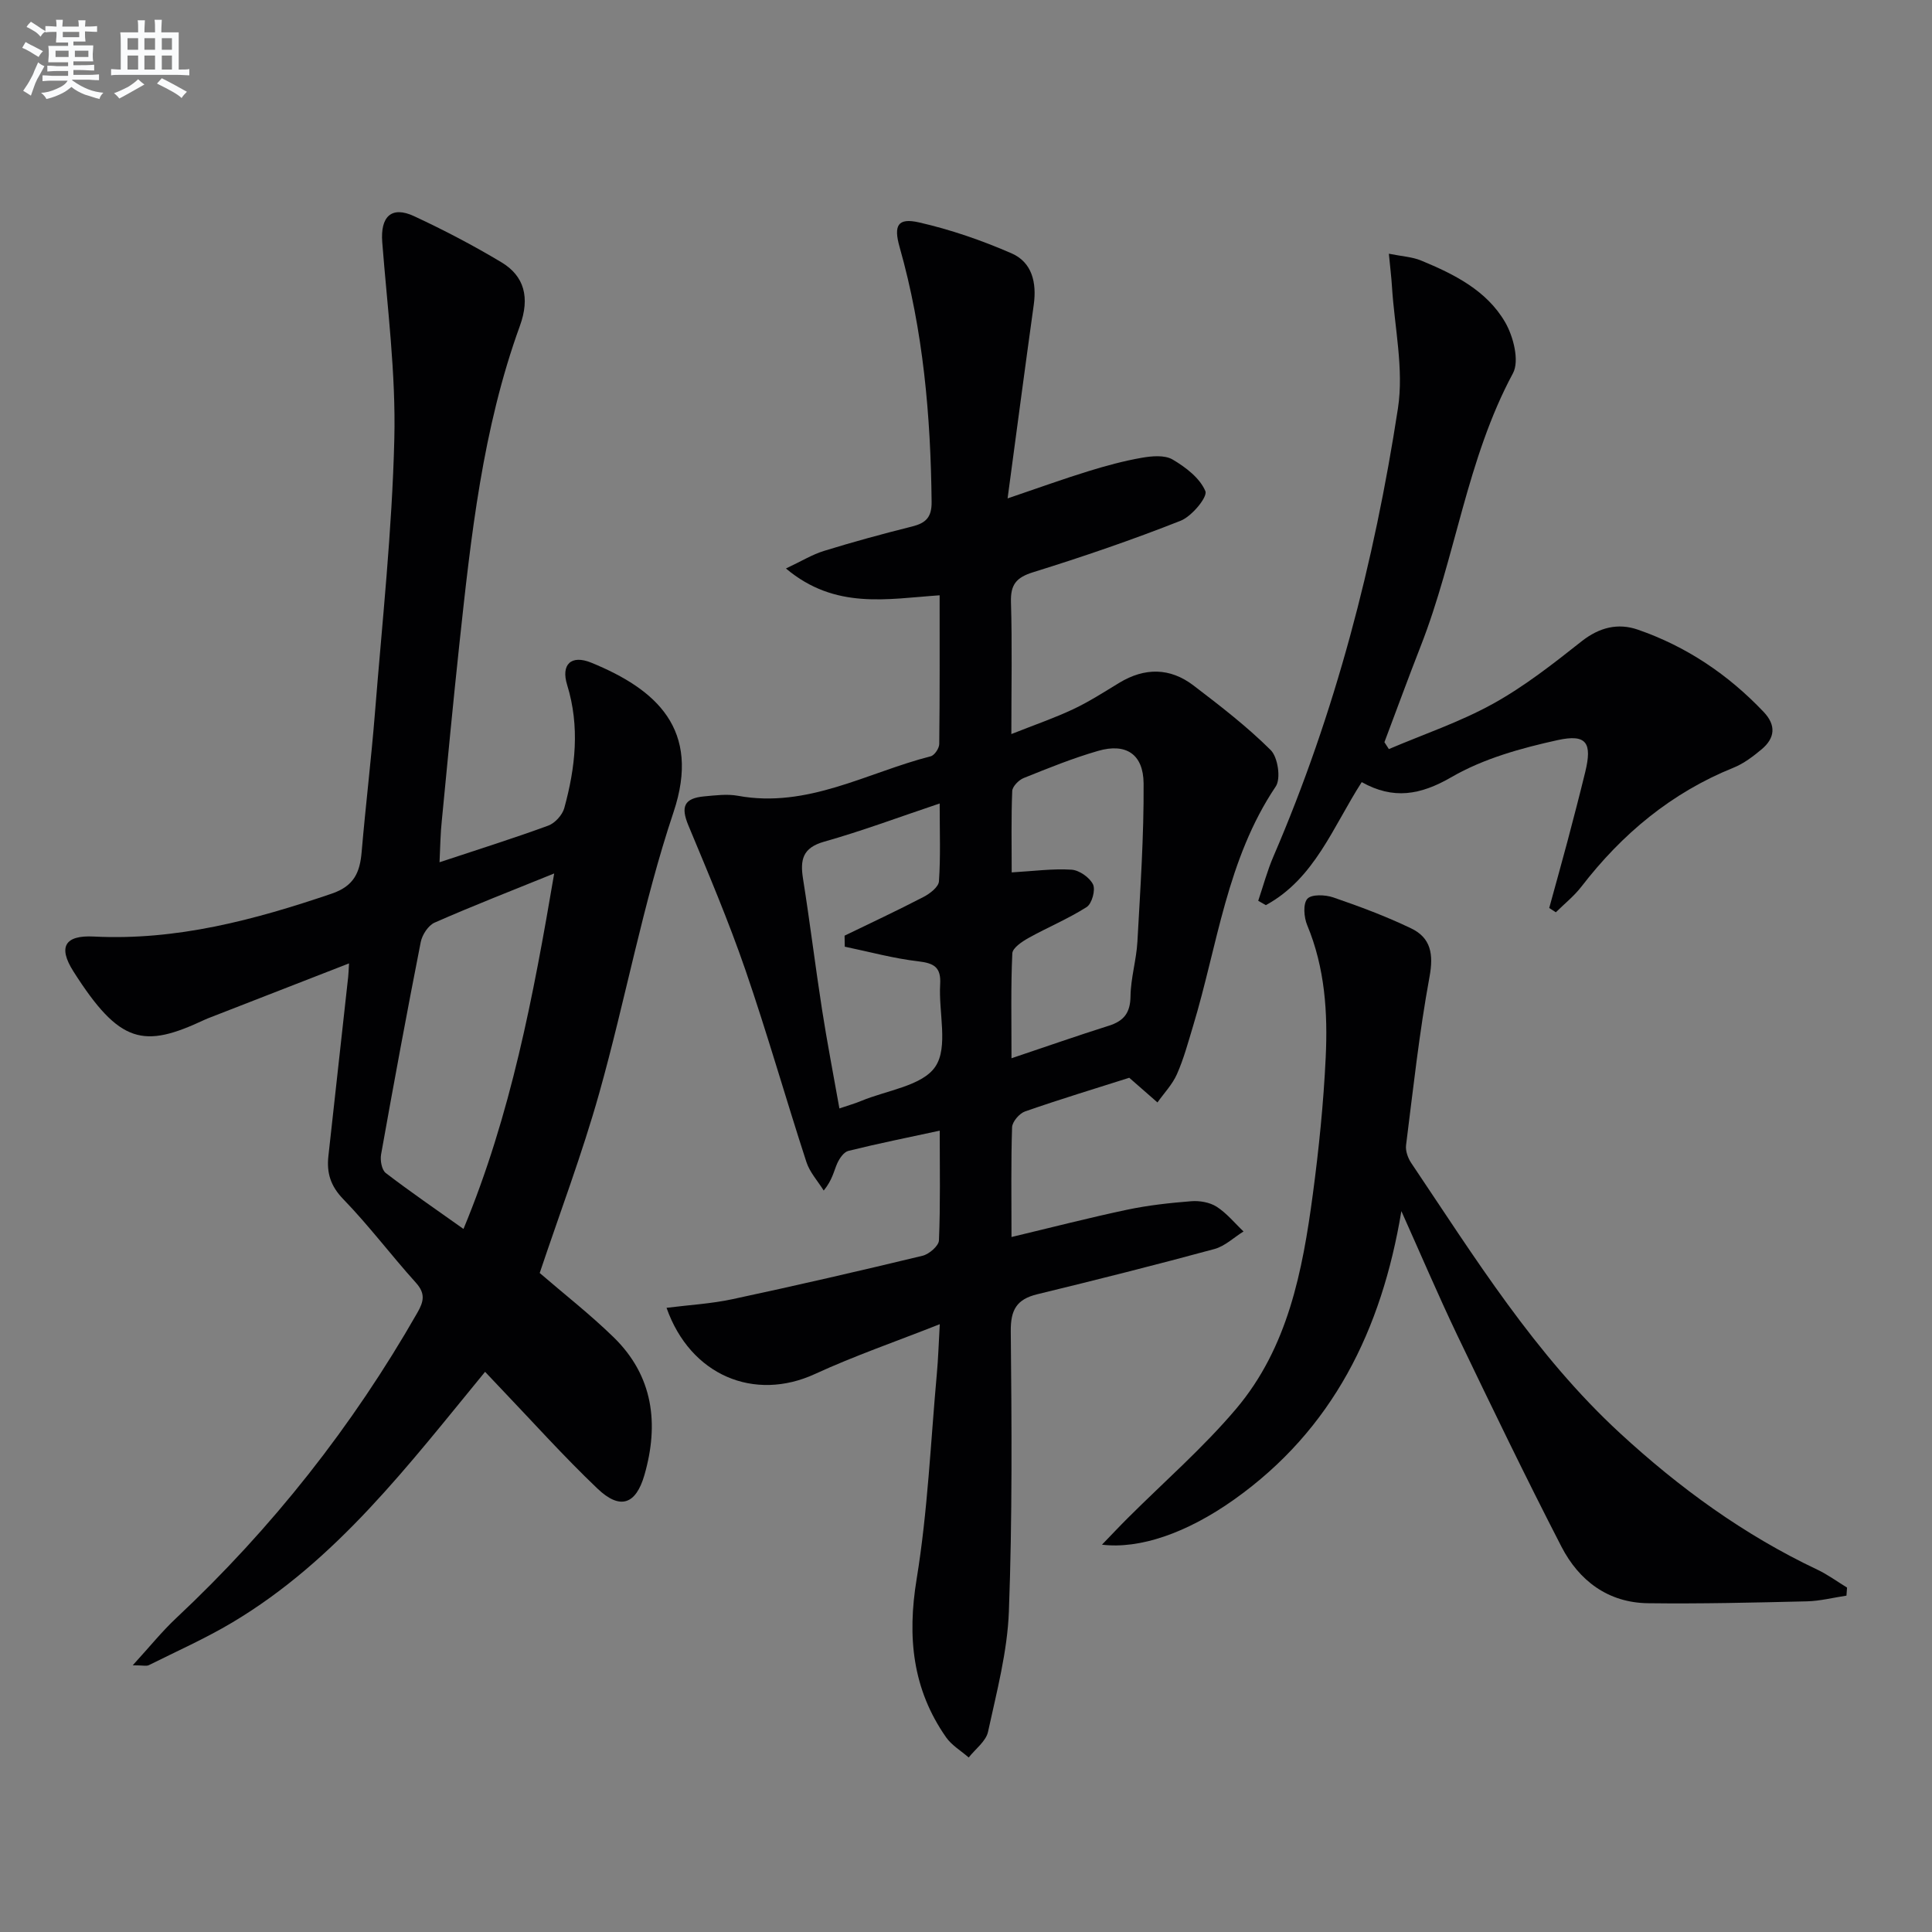 <svg enable-background="new 0 0 400 400" viewBox="0 0 400 400" xmlns="http://www.w3.org/2000/svg"><rect x="0" y="0" width="400" height="400" fill="#808080" stroke="none"/><g fill="#010103"><path d="m233.8 223.14c-6.79 2.16-14.23 4.41-21.57 6.97-1.18.41-2.65 2.13-2.69 3.29-.24 7.31-.12 14.63-.12 22.71 8.3-1.98 16.08-3.99 23.94-5.65 4.36-.92 8.83-1.41 13.27-1.76 1.73-.14 3.82.22 5.25 1.13 2.1 1.34 3.74 3.39 5.58 5.13-2 1.24-3.85 3.05-6.04 3.64-12.17 3.3-24.4 6.38-36.66 9.36-4.26 1.03-5.54 3.22-5.49 7.67.19 19.32.33 38.66-.39 57.97-.31 8.37-2.53 16.7-4.32 24.95-.43 1.97-2.62 3.56-4 5.32-1.57-1.37-3.5-2.5-4.67-4.16-6.98-9.97-8.08-20.79-6.11-32.79 2.3-14.05 2.9-28.38 4.19-42.59.27-2.94.36-5.9.6-10.17-9.14 3.61-17.67 6.55-25.84 10.31-12.56 5.78-25.79.32-30.73-13.7 4.65-.59 9.25-.84 13.7-1.8 13.14-2.81 26.24-5.83 39.31-8.98 1.36-.33 3.34-2.04 3.39-3.18.31-7.43.16-14.89.16-22.72-6.71 1.45-12.85 2.68-18.92 4.19-.95.24-1.86 1.59-2.32 2.63-.7 1.6-.99 3.39-2.78 5.58-1.22-1.96-2.89-3.77-3.58-5.9-4.31-13.24-8.11-26.64-12.64-39.8-3.49-10.12-7.68-20.01-11.8-29.9-1.6-3.85-.92-5.62 3.29-6.01 2.31-.21 4.73-.53 6.97-.12 14.43 2.65 26.75-4.82 39.92-8.18.78-.2 1.75-1.65 1.76-2.53.12-10.14.08-20.28.08-30.8-10.85.74-21.6 3.04-31.82-5.55 3.16-1.48 5.43-2.89 7.91-3.65 6.02-1.86 12.11-3.52 18.23-5.05 2.83-.71 4.06-1.91 4.02-5.09-.19-17.84-1.73-35.49-6.62-52.73-1.28-4.52-.41-6.14 4.03-5.13 6.54 1.49 12.99 3.72 19.14 6.4 4.25 1.85 5.23 6.07 4.6 10.63-1.8 12.94-3.51 25.89-5.42 40.11 6.62-2.25 11.65-4.07 16.75-5.64 3.63-1.12 7.33-2.13 11.08-2.78 2.07-.36 4.7-.59 6.34.37 2.7 1.59 5.66 3.85 6.78 6.55.5 1.2-2.81 5.21-5.11 6.12-10.02 3.96-20.25 7.46-30.54 10.66-3.51 1.09-4.71 2.56-4.6 6.2.26 8.64.08 17.3.08 27.31 4.78-1.9 8.91-3.31 12.83-5.16 3.29-1.55 6.38-3.55 9.51-5.45 5.27-3.19 10.51-3.16 15.37.55 5.53 4.22 11.07 8.49 15.99 13.38 1.48 1.48 2.14 5.9 1.04 7.53-10.13 15.06-12.05 32.88-17.13 49.64-1.01 3.34-1.92 6.75-3.33 9.93-.94 2.13-2.66 3.91-4.03 5.85-1.66-1.46-3.33-2.91-5.84-5.11zm-24.38-4.04c7.36-2.47 13.73-4.71 20.17-6.74 3.12-.99 4.43-2.69 4.47-6.1.05-3.78 1.22-7.53 1.43-11.32.6-10.9 1.35-21.82 1.28-32.72-.04-6.11-3.67-8.42-9.41-6.76-5.24 1.51-10.34 3.58-15.41 5.62-1.03.41-2.34 1.75-2.38 2.7-.23 5.6-.11 11.21-.11 16.84 4.51-.26 8.47-.81 12.38-.56 1.61.1 3.76 1.61 4.46 3.05.55 1.15-.23 3.98-1.31 4.68-3.82 2.44-8.07 4.19-12.05 6.41-1.34.75-3.3 2.06-3.35 3.19-.32 6.77-.17 13.58-.17 21.71zm-34.52-23.1c-.01-.76-.03-1.52-.04-2.28 5.46-2.65 10.97-5.22 16.35-8.02 1.32-.68 3.11-2.06 3.19-3.23.35-5.04.15-10.13.15-16.12-8.57 2.88-16.15 5.72-23.92 7.91-4.49 1.27-4.99 3.77-4.37 7.69 1.43 9 2.53 18.05 3.93 27.05 1.05 6.77 2.36 13.5 3.6 20.49 2-.68 3.28-1.04 4.5-1.55 5.32-2.22 12.69-3.11 15.37-7.12 2.72-4.07.64-11.24.99-17.03.21-3.55-1.26-4.37-4.54-4.76-5.12-.59-10.14-1.98-15.21-3.03z"/><path d="m91 178.52c8.13-2.7 15.39-4.97 22.52-7.59 1.38-.51 2.9-2.18 3.3-3.6 2.32-8.42 3.26-16.91.6-25.53-1.31-4.24.82-6.31 5.02-4.59 13.4 5.49 22.76 13.75 17.01 30.93-6.36 18.99-9.96 38.88-15.39 58.2-3.54 12.59-8.18 24.86-12.32 37.22 5.04 4.35 10.42 8.55 15.28 13.28 8.25 8.02 9.45 17.96 6.4 28.55-1.78 6.16-5.07 7.24-9.71 2.82-7.1-6.77-13.66-14.1-20.45-21.2-.9-.94-1.78-1.88-2.83-2.99-15.79 19.21-30.7 39-52.34 51.9-5.54 3.3-11.48 5.94-17.27 8.83-.49.25-1.22.03-3.34.03 3.52-3.85 6.07-7.03 9.02-9.79 19.82-18.59 36.47-39.66 49.94-63.26 1.31-2.29 1.66-3.94-.32-6.14-5.12-5.68-9.74-11.84-15.05-17.32-2.65-2.73-3.46-5.46-3.08-8.91 1.36-12.38 2.73-24.76 4.1-37.14.07-.63.08-1.27.17-2.76-9.86 3.84-19.22 7.48-28.58 11.13-.47.18-.93.36-1.38.57-12.52 5.87-17.49 5.09-27.1-10.04-3.23-5.08-1.77-7.53 4.21-7.22 17.14.87 33.24-3.43 49.24-8.87 4.69-1.59 5.87-4.44 6.23-8.68.82-9.6 1.98-19.16 2.75-28.77 1.51-18.89 3.55-37.77 4.01-56.69.33-13.55-1.44-27.17-2.5-40.74-.41-5.28 1.88-7.59 6.6-5.39 6.17 2.87 12.23 6.04 18.07 9.54 4.75 2.84 5.95 7.32 3.83 13.16-7.73 21.29-10.13 43.58-12.53 65.87-1.31 12.22-2.47 24.46-3.65 36.7-.27 2.46-.29 4.94-.46 8.49zm23.74 2.32c-8.85 3.59-16.88 6.71-24.76 10.18-1.32.58-2.57 2.52-2.87 4.02-2.88 14.63-5.59 29.29-8.21 43.97-.22 1.22.13 3.21.97 3.85 5.1 3.91 10.41 7.54 16.09 11.58 9.82-23.64 14.45-48.14 18.78-73.6z"/><path d="m290.14 250.75c-4.09 24.57-14.16 45.19-34.65 59.73-9.82 6.96-19.55 10.27-27.34 9.33 2.11-2.18 3.69-3.87 5.33-5.5 7.52-7.51 15.6-14.54 22.44-22.62 10.73-12.68 13.76-28.53 15.89-44.45 1.25-9.37 2.21-18.82 2.66-28.26.45-9.31-.15-18.6-3.83-27.44-.68-1.63-.89-4.4.03-5.45.85-.97 3.71-.86 5.37-.29 5.47 1.88 10.92 3.91 16.12 6.41 4.09 1.96 4.67 5.34 3.81 10.01-2.12 11.53-3.39 23.23-4.86 34.87-.15 1.18.38 2.66 1.06 3.68 13.17 19.59 25.63 39.72 43.21 55.93 12.31 11.35 25.68 21.08 40.86 28.27 2.16 1.02 4.12 2.47 6.17 3.72-.04.56-.08 1.11-.12 1.67-2.73.41-5.45 1.11-8.18 1.18-10.98.26-21.96.53-32.93.39-8.25-.11-14.27-4.67-17.9-11.71-7.45-14.45-14.52-29.1-21.56-43.76-4.05-8.49-7.73-17.14-11.58-25.71z"/><path d="m260.5 186.5c1.04-3.07 1.87-6.22 3.15-9.18 12.82-29.76 20.88-60.89 25.78-92.78 1.25-8.15-.72-16.81-1.24-25.23-.12-1.93-.36-3.85-.64-6.78 2.73.55 4.84.65 6.67 1.41 6.84 2.82 13.59 6.2 17.4 12.77 1.71 2.94 3 8.01 1.62 10.57-9.58 17.82-11.85 38.01-19.11 56.52-2.58 6.59-5 13.24-7.5 19.86.31.48.61.95.92 1.43 7.22-3.08 14.75-5.61 21.59-9.4 6.5-3.6 12.46-8.28 18.31-12.91 3.67-2.9 7.54-3.84 11.64-2.42 10.07 3.48 18.71 9.3 26.06 17.04 2.62 2.76 2.35 5.42-.43 7.74-1.77 1.48-3.7 2.95-5.81 3.8-12.88 5.2-23.08 13.71-31.49 24.62-1.52 1.97-3.52 3.56-5.3 5.32-.46-.3-.92-.59-1.37-.89 1.25-4.57 2.53-9.13 3.75-13.7 1.27-4.81 2.53-9.63 3.71-14.47 1.45-5.99.31-7.91-5.71-6.59-7.55 1.66-15.35 3.82-21.96 7.65-6.47 3.75-12.07 4.71-18.61 1.05-5.97 9.28-9.75 19.98-19.85 25.47-.53-.31-1.05-.61-1.58-.9z"/></g><path d="m6.8 9.5c.6.3 1.3.7 2.1 1.1-.4.4-.7.8-.9 1.2-.7-.4-1.3-.8-1.8-1.1s-1.1-.6-1.6-.8c.2-.4.5-.8.7-1.2.4.2.8.5 1.5.8zm.9 6.9c-.3.6-.5 1.1-.7 1.7s-.4 1.1-.6 1.7c-.6-.4-1.1-.7-1.6-1 .7-1 1.2-1.8 1.5-2.4.3-.5.6-1.1.8-1.7.3-.6.5-1.2.8-1.8.3.3.8.6 1.3.8-.7 1.3-1.2 2.2-1.5 2.7zm.1-11c.4.3 1 .7 1.7 1.1-.5.2-.8.6-1.1 1.1-.5-.6-1-1-1.4-1.2s-.9-.6-1.5-.8c.2-.4.5-.7.9-1.1.5.3.9.6 1.4.9zm10.5 13.1c1 .4 2 .6 3.1.7-.4.4-.7.8-.8 1.3-.9-.2-1.9-.6-3-.9-1-.4-2-.9-2.8-1.6-.5.4-1.1.9-1.9 1.3s-1.9.9-3.3 1.2c-.1-.3-.5-.8-1.1-1.3 1 0 2.1-.3 3.2-.8 1.2-.5 1.9-1 2.3-1.7h-3.2c-.4 0-1 0-2 .1v-1.2c1 0 1.7.1 2 .1h3.3v-1h-2.3c-.2 0-.9 0-2 .1v-1.2c1.2 0 1.9.1 2 .1h2.3v-.8h-4.1c0-.7.1-1.2.1-1.6 0-.5 0-1.1-.1-1.8h4.1v-.7h-2.5c0-.6.1-1.1.1-1.6v-.6h-.5c-.4 0-1 0-1.8.1v-1.3c1.2 0 1.9.1 2.1.1h.2c0-.3 0-.8-.1-1.4h1.4c0 .6-.1 1-.1 1.4h3.4c0-.4 0-.8-.1-1.3h1.5c0 .4-.1.9-.1 1.3.7 0 1.5 0 2.5-.1v1.2c-1 0-1.8-.1-2.5-.1v.6c0 .3 0 .8.1 1.5h-2.5v.8h4.1c0 .8-.1 1.3-.1 1.8s0 1 .1 1.5h-4.1v.8h1.4c.8 0 1.8 0 2.9-.1v1.2c-1 0-1.9-.1-2.8-.1h-1.5v1h3.2c.3 0 1 0 2.1-.1v1.2c-1.1 0-1.8-.1-2.1-.1h-3.4l-.1.1c1.4 1 2.4 1.5 3.4 1.9zm-4.1-6.7v-1.3h-2.7v1.3zm2.2-4.1v-1.1h-3.4v1.1zm1.9 4.1v-1.3h-2.8v1.3z" fill="#fafbfc"/><path d="m37 6.7v2.3 5.4c1 0 1.8 0 2.2-.1v1.3c-.6 0-1.5-.1-2.5-.1h-11.9c-.7 0-1.3 0-1.8.1v-1.3c.5 0 1.1.1 2 .1v-5.2c0-1 0-1.8-.1-2.5h3.7c0-1.3 0-2.1-.1-2.5h1.5c0 .4-.1 1.3-.1 2.5h2.2c0-1.2 0-2.1-.1-2.6h1.5c0 .4-.1 1.3-.1 2.6zm-12.3 13.7c-.3-.4-.7-.8-1.1-1.1 1.1-.4 2.1-.9 2.9-1.3.8-.5 1.5-1 2.1-1.6.4.4.9.8 1.3 1.1-2.5 1.4-4.2 2.4-5.2 2.9zm3.9-10.1v-2.4h-2.2v2.4zm0 4.1v-2.9h-2.2v2.9zm3.5-4.1v-2.4h-2.2v2.4zm0 4.1v-2.9h-2.2v2.9zm.4 2.9 1-1.1c.6.3 1.4.7 2.5 1.3s2 1.1 2.7 1.5c-.4.4-.8.8-1.1 1.3-.8-.8-2.5-1.7-5.1-3zm3.1-7v-2.4h-2.1v2.4zm0 4.1v-2.9h-2.1v2.9z" fill="#fafbfc"/></svg>